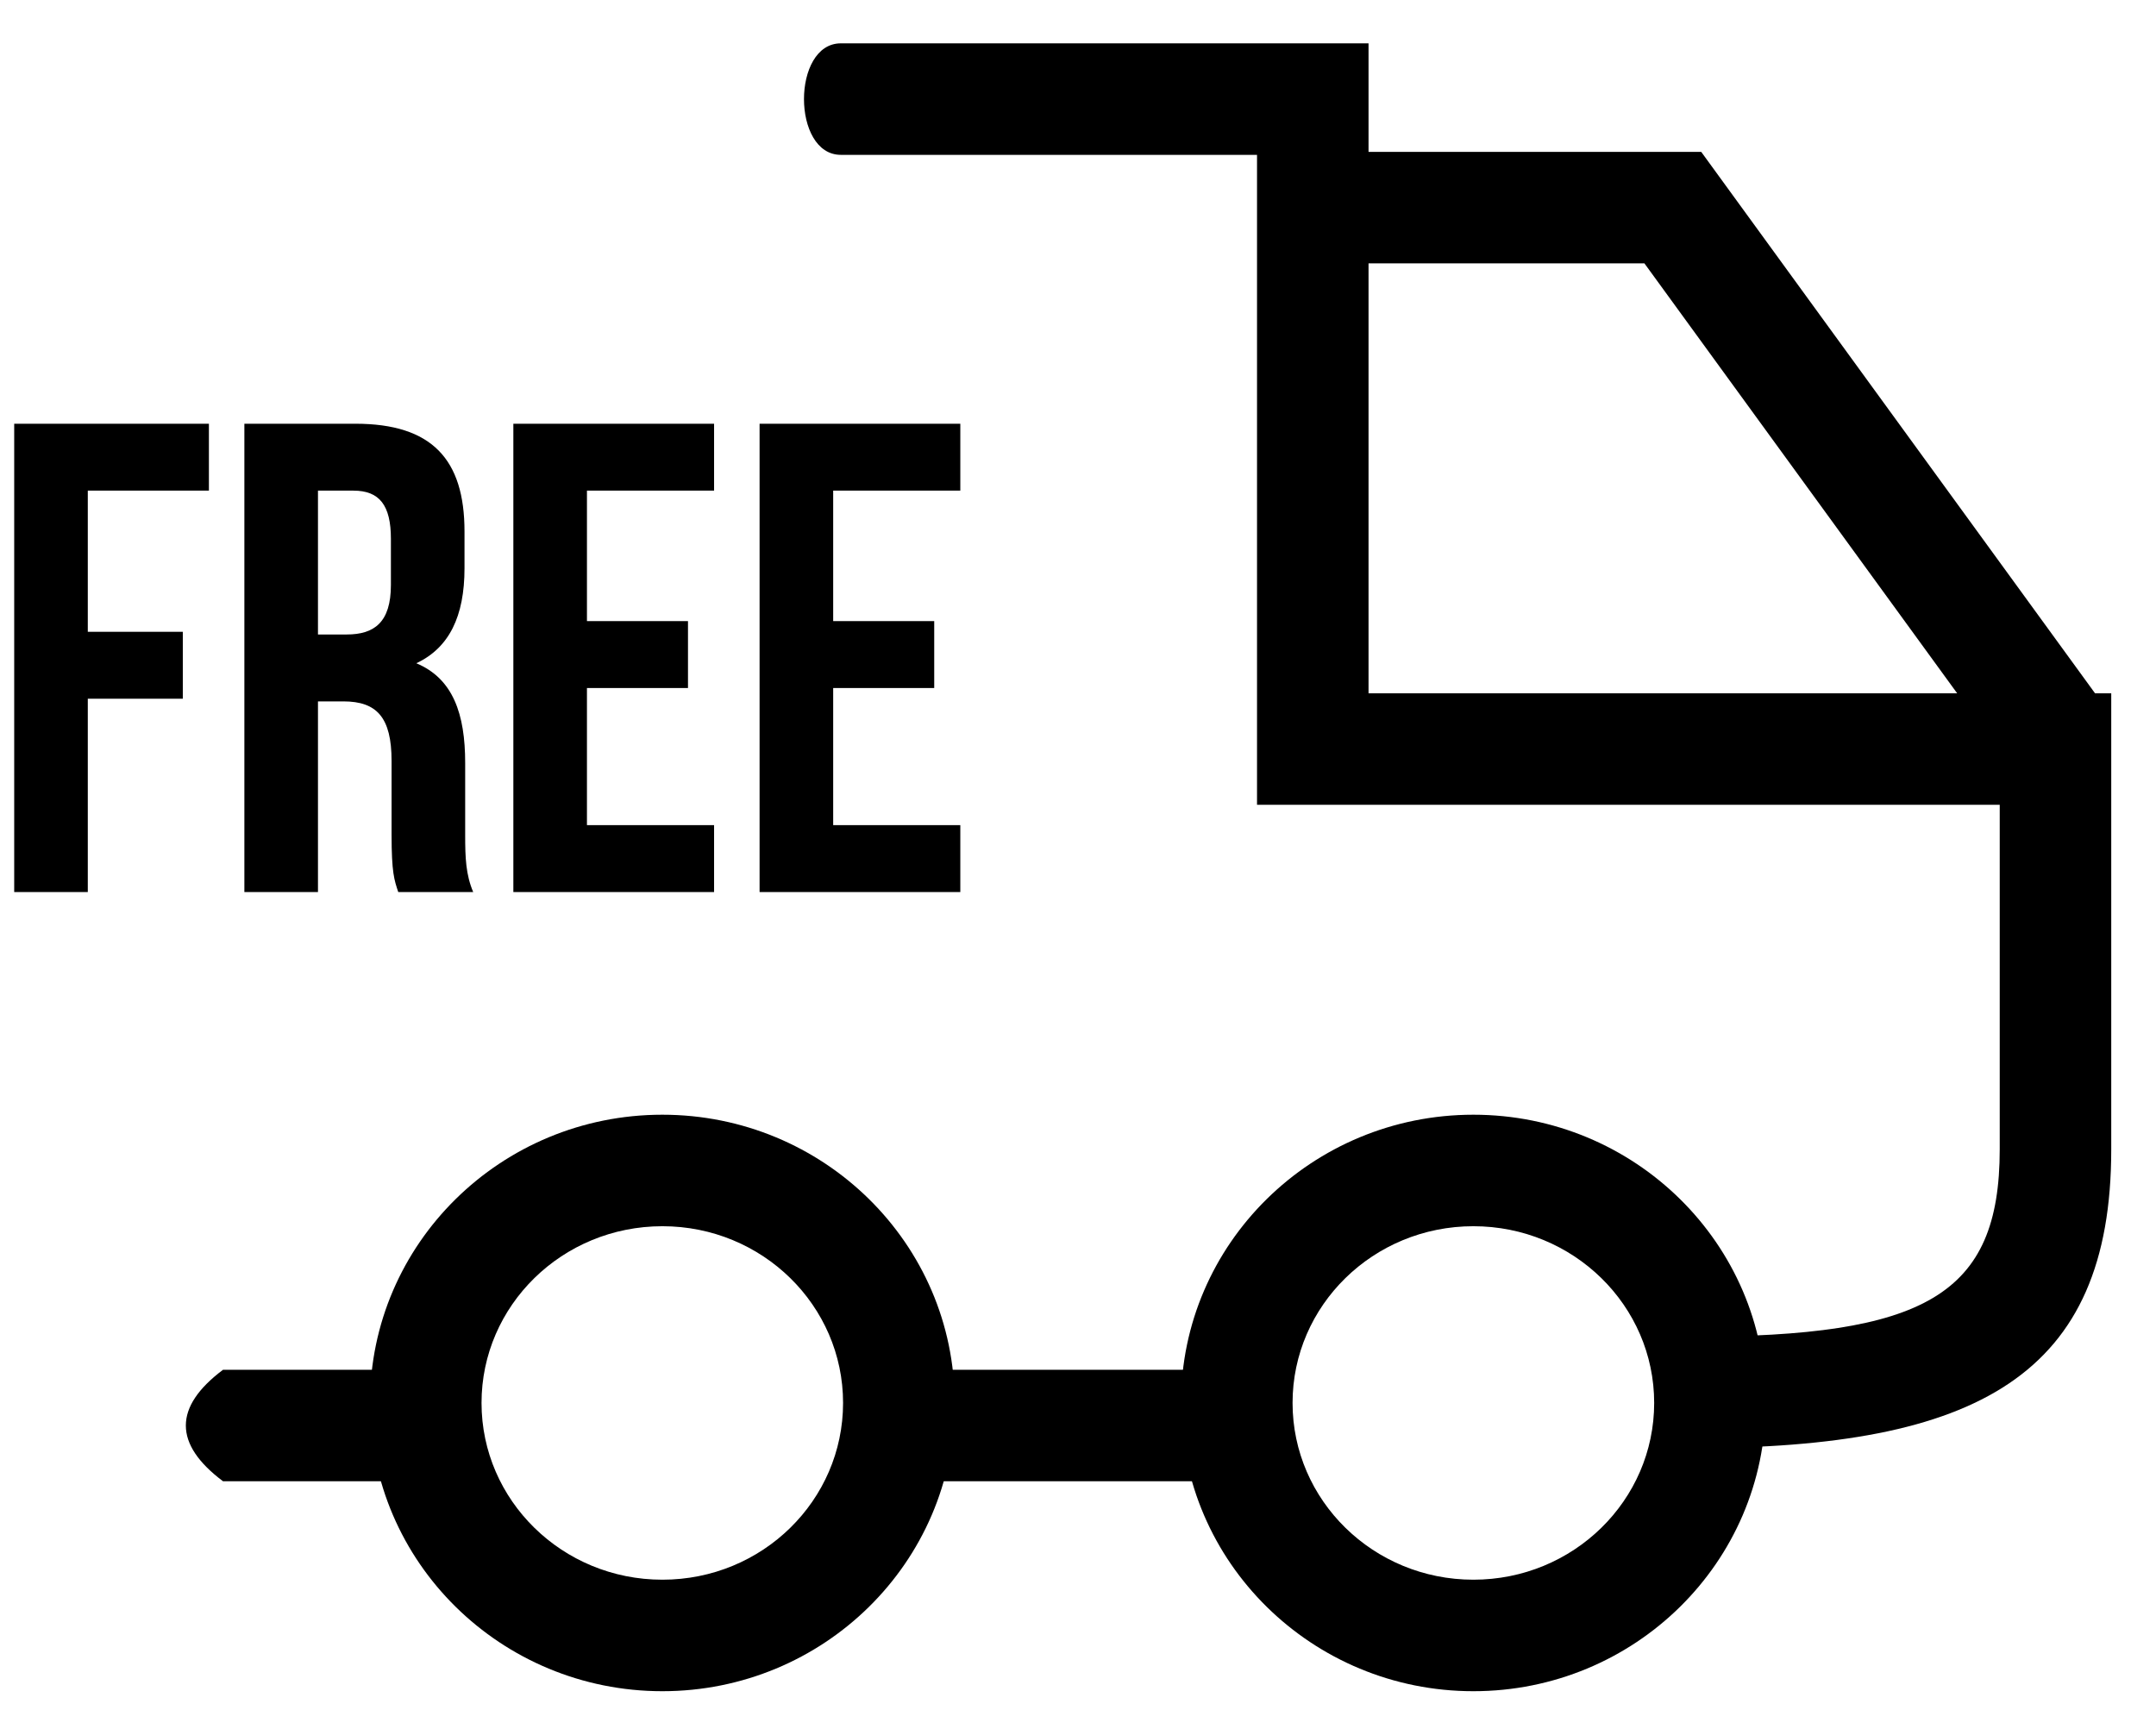 <svg xmlns="http://www.w3.org/2000/svg" width="29" height="23" viewBox="0 0 29 23">
    <g fill-rule="evenodd">
        <path d="M1.181 6.6v1.899h1.278v.9H1.181V12h-.99V5.7H2.81v.9H1.181zM6.365 12H5.357c-.054-.162-.09-.261-.09-.774v-.99c0-.585-.198-.801-.648-.801h-.342V12h-.99V5.7h1.494c1.026 0 1.467.477 1.467 1.449v.495c0 .648-.207 1.071-.648 1.278.495.207.657.684.657 1.341v.972c0 .306.009.531.108.765zM4.754 6.6h-.477v1.935h.387c.369 0 .594-.162.594-.666v-.621c0-.45-.153-.648-.504-.648zm3.141 0v1.755h1.359v.9H7.895V11.1h1.71v.9h-2.7V5.7h2.7v.9h-1.71zm3.312 0v1.755h1.359v.9h-1.359V11.1h1.71v.9h-2.7V5.7h2.7v.9h-1.71z"/>
        <path fill-rule="nonzero" d="M28.398 9.326v6.136c0 3.039-1.792 4.019-5.64 4.019v-1.5c3.13 0 4.14-.553 4.14-2.52v-4.635h-9.99V2.083H11.31c-.661 0-.661-1.5 0-1.5h7.098v8.743h9.99z"/>
        <path fill-rule="nonzero" d="M17.734 3.543v-1.5h5.149l5.414 7.444-1.213.882-4.965-6.826zM19.818 22.75c-2.168 0-3.932-1.733-3.932-3.878 0-2.144 1.764-3.877 3.932-3.877 2.169 0 3.932 1.733 3.932 3.877 0 2.145-1.763 3.878-3.932 3.878zm0-1.5c1.346 0 2.432-1.067 2.432-2.378 0-1.31-1.086-2.377-2.432-2.377-1.346 0-2.432 1.067-2.432 2.377 0 1.31 1.086 2.378 2.432 2.378zM8.91 22.75c-2.17 0-3.933-1.733-3.933-3.878 0-2.144 1.763-3.877 3.932-3.877s3.932 1.733 3.932 3.877c0 2.145-1.763 3.878-3.932 3.878zm0-1.5c1.345 0 2.43-1.067 2.43-2.378 0-1.31-1.085-2.377-2.43-2.377-1.347 0-2.433 1.067-2.433 2.377 0 1.31 1.086 2.378 2.432 2.378z"/>
        <path d="M12.091 18.426h4.545v1.5h-4.545zM3 18.426h2.727v1.5H3c-.667-.5-.667-1 0-1.5z"/>
    </g>
</svg>
